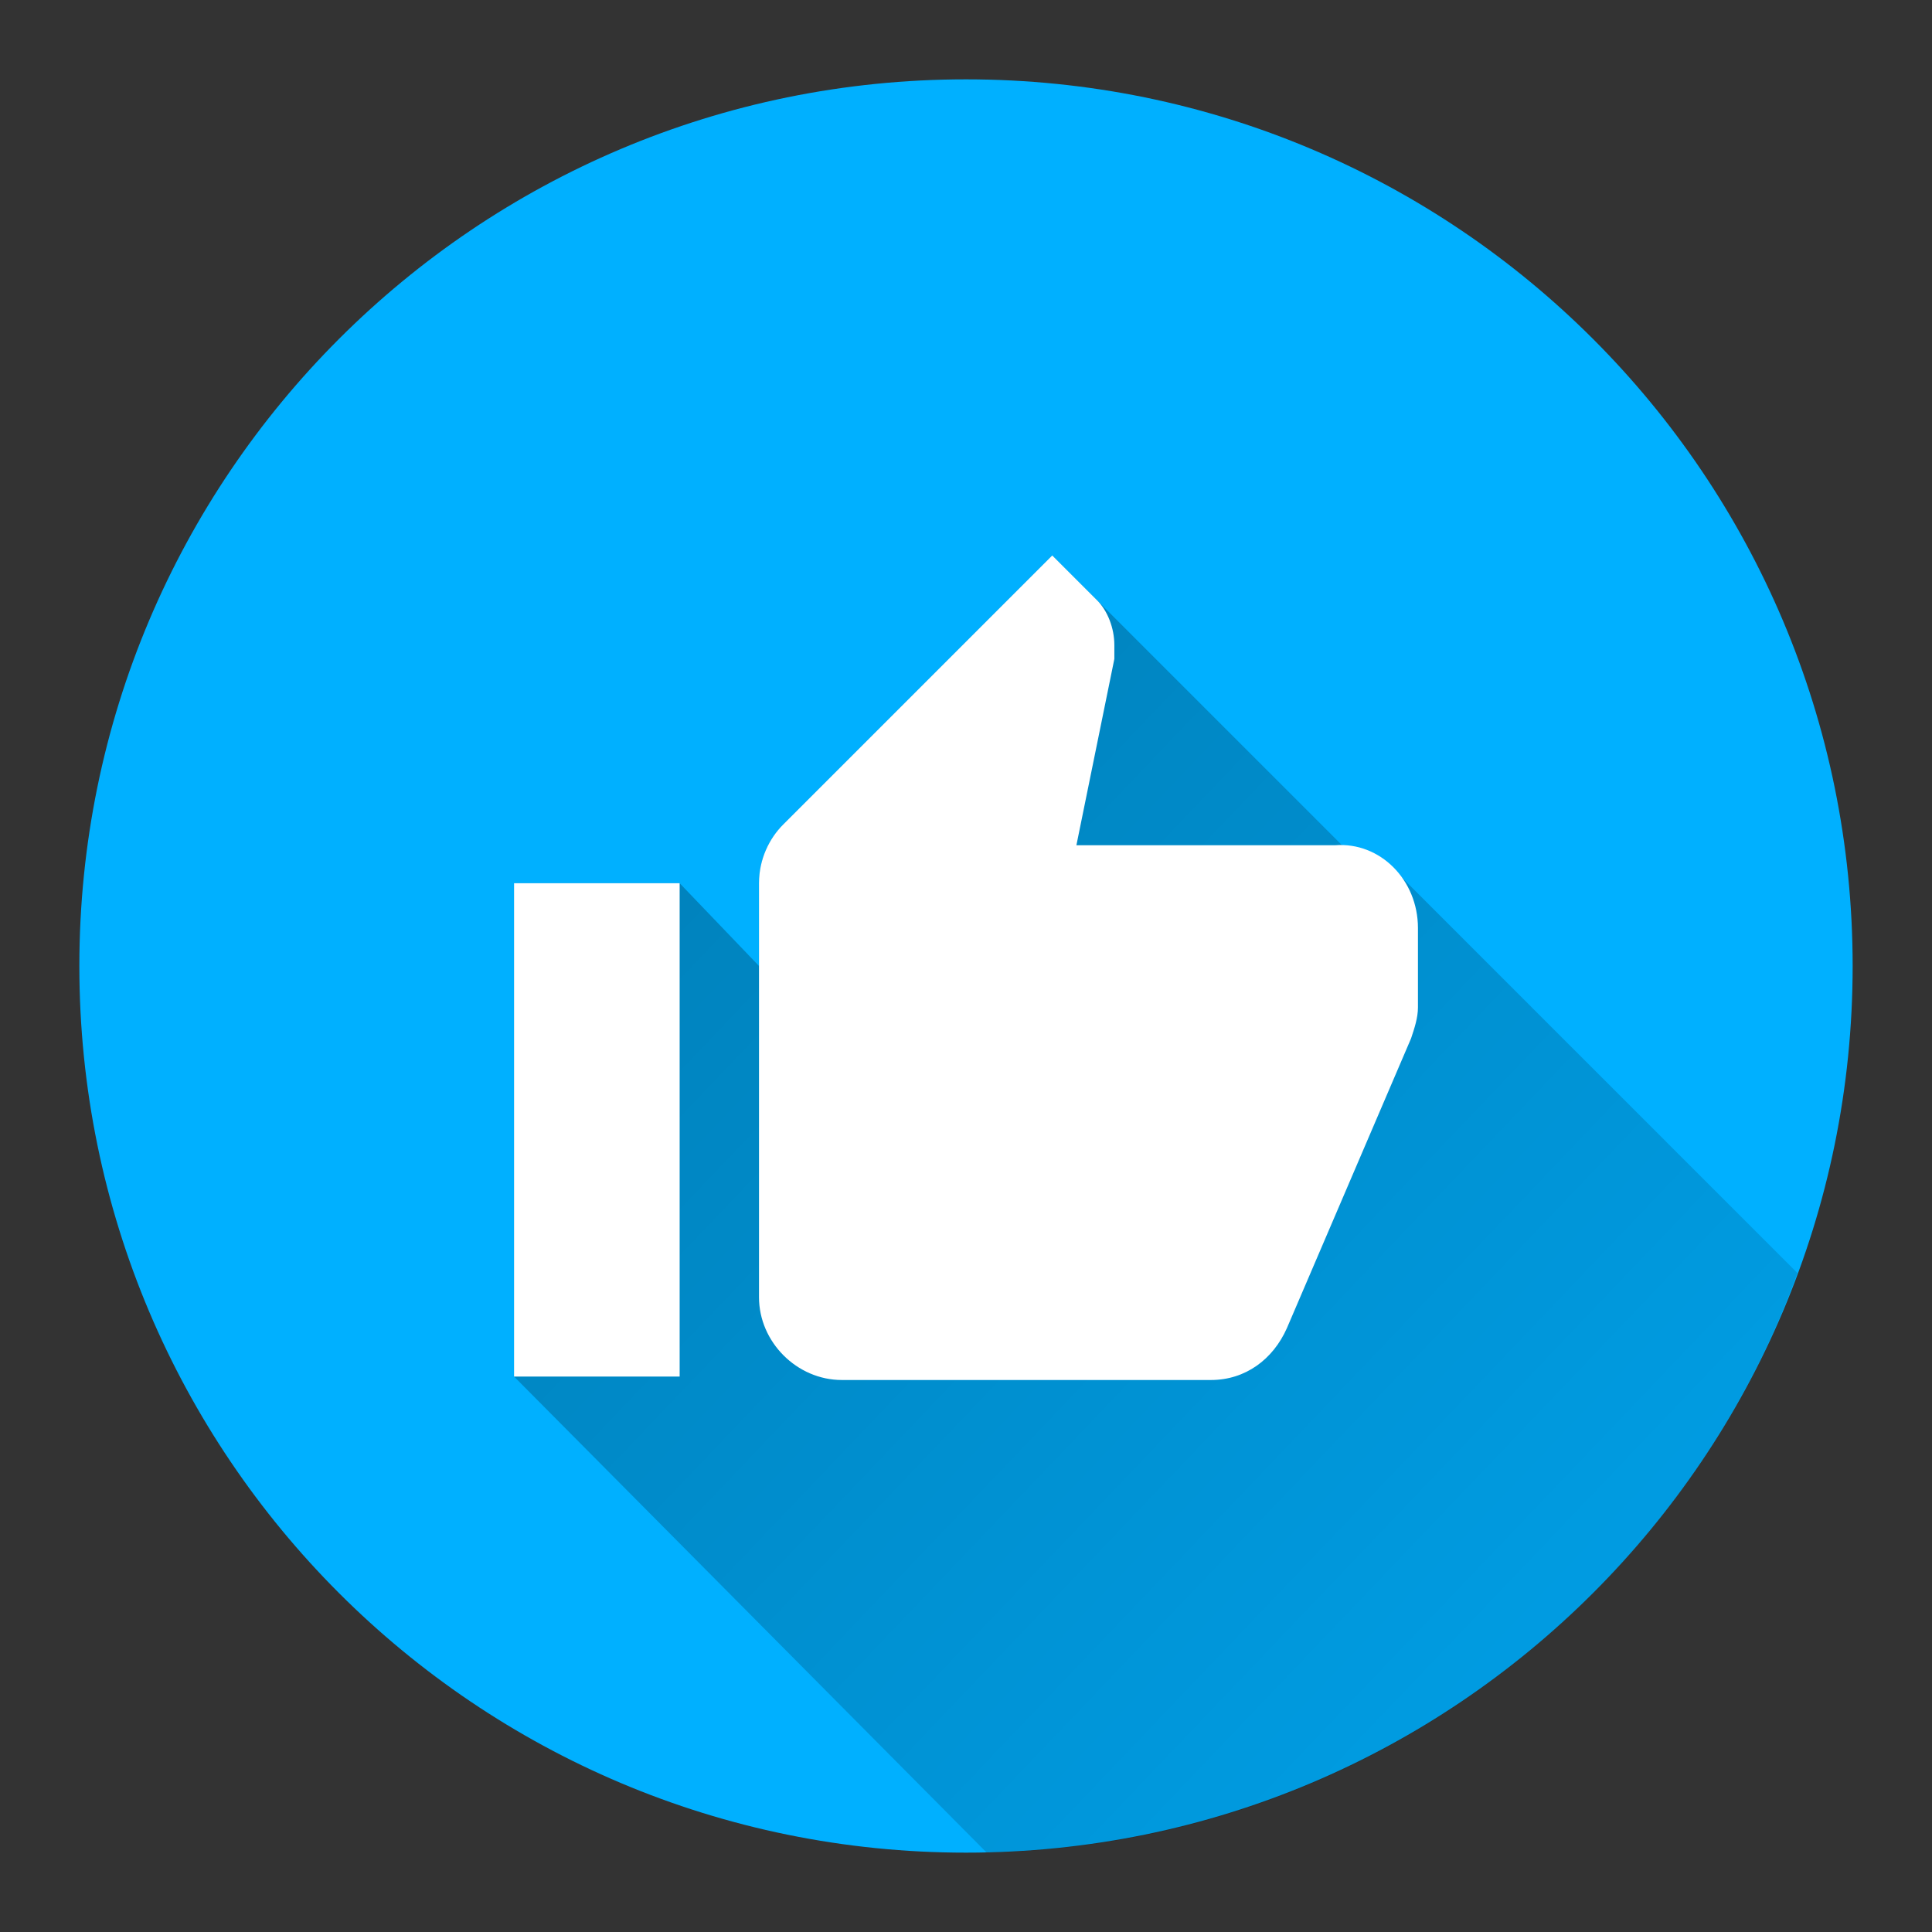 <?xml version="1.0" encoding="utf-8"?>
<!-- Generator: Adobe Illustrator 22.1.0, SVG Export Plug-In . SVG Version: 6.00 Build 0)  -->
<svg version="1.1" id="Ebene_1" xmlns="http://www.w3.org/2000/svg" xmlns:xlink="http://www.w3.org/1999/xlink" x="0px" y="0px"
	 viewBox="0 0 56 56" style="enable-background:new 0 0 56 56;" xml:space="preserve">
<rect x="0" y="0" width="56" height="56" fill="#333333" stroke="none"/>
<style type="text/css">
	.st0{fill:#00B0FF;}
	.st1{fill:url(#SVGID_1_);}
	.st2{fill:none;}
	.st3{fill:#FFFFFF;}
</style>
<g>
	<g>
		<path id="base_1_25" class="st0" d="M2.3,28C2.3,13.8,13.8,2.3,28,2.3S53.7,13.8,53.7,28S42.2,53.7,28,53.7S2.3,42.2,2.3,28z"/>
		
			<linearGradient id="SVGID_1_" gradientUnits="userSpaceOnUse" x1="12.6" y1="31.507" x2="63.56" y2="-17.07" gradientTransform="matrix(1 0 0 -1 0 50)">
			<stop  offset="0" style="stop-color:#000000;stop-opacity:0.3"/>
			<stop  offset="1" style="stop-color:#000000;stop-opacity:0"/>
		</linearGradient>
		<path class="st1" d="M19.7,25.6L22,28v-2.4c0-0.7,0.3-1.3,0.7-1.7l7.8-7.8l1.3,1.3l7.1,7.1c0.6,0.1,1.1,0.3,1.5,0.7l11.7,11.7
			c-3.5,9.6-12.7,16.6-23.5,16.8L14.9,39.9V25.6L19.7,25.6z"/>
		<path class="st2" d="M14.9,39.9h4.8V25.6h-4.8V39.9z M41.1,26.8c0-1.3-1.1-2.4-2.4-2.4h-7.5l1.1-5.4c0-0.1,0-0.2,0-0.4
			c0-0.5-0.2-0.9-0.5-1.3l-1.3-1.3l-7.8,7.8c-0.4,0.4-0.7,1-0.7,1.7v11.9c0,1.3,1.1,2.4,2.4,2.4h10.7c1,0,1.8-0.6,2.2-1.5l3.6-8.4
			c0.1-0.3,0.2-0.6,0.2-0.9v-2.3L41.1,26.8L41.1,26.8z"/>
		<path class="st3" d="M14.9,25.6h4.8v14.3h-4.8V25.6z M41.1,26.9L41.1,26.9l0,2.3c0,0.3-0.1,0.6-0.2,0.9l-3.6,8.4
			c-0.4,0.9-1.2,1.5-2.2,1.5H24.4c-1.3,0-2.4-1.1-2.4-2.4V25.6c0-0.7,0.3-1.3,0.7-1.7l7.8-7.8l1.3,1.3c0.3,0.3,0.5,0.8,0.5,1.3
			c0,0.1,0,0.3,0,0.4l-1.1,5.4h7.5C40,24.4,41.1,25.5,41.1,26.9L41.1,26.9z"/>
		<path id="base_1_21_1" class="st2" d="M2.3,28C2.3,13.8,13.8,2.3,28,2.3S53.7,13.8,53.7,28S42.2,53.7,28,53.7S2.3,42.2,2.3,28z"/>
		<path id="base_1_17_1" class="st2" d="M2.3,28C2.3,13.8,13.8,2.3,28,2.3S53.7,13.8,53.7,28S42.2,53.7,28,53.7S2.3,42.2,2.3,28z"/>
		<path id="base_1_13_1" class="st2" d="M2.3,28C2.3,13.8,13.8,2.3,28,2.3S53.7,13.8,53.7,28S42.2,53.7,28,53.7S2.3,42.2,2.3,28z"/>
		<path id="base_1_9_1" class="st2" d="M2.3,28C2.3,13.8,13.8,2.3,28,2.3S53.7,13.8,53.7,28S42.2,53.7,28,53.7S2.3,42.2,2.3,28z"/>
		<path id="base_1_5_1" class="st2" d="M2.3,28C2.3,13.8,13.8,2.3,28,2.3S53.7,13.8,53.7,28S42.2,53.7,28,53.7S2.3,42.2,2.3,28z"/>
		<path id="base_1_1_1" class="st2" d="M2.3,28C2.3,13.8,13.8,2.3,28,2.3S53.7,13.8,53.7,28S42.2,53.7,28,53.7S2.3,42.2,2.3,28z"/>
		<rect x="2.3" y="2.3" class="st2" width="51.3" height="25.7"/>
		<path class="st2" d="M2.3,28V2.3h51.3V28H2.3z"/>
		<path class="st2" d="M2.3,28V2.3h51.3V28H2.3z"/>
		<path class="st2" d="M2.3,28V2.3h51.3V28H2.3z"/>
		<path class="st2" d="M2.3,28V2.3h51.3V28H2.3z"/>
		<rect x="2.3" y="2.3" class="st2" width="51.3" height="25.7"/>
		<path class="st2" d="M2.3,28V2.3h51.3V28H2.3z"/>
		<path class="st2" d="M2.3,28V2.3h51.3V28H2.3z"/>
		<path class="st2" d="M2.3,28V2.3h51.3V28H2.3z"/>
		<path class="st2" d="M2.3,28V2.3h51.3V28H2.3z"/>
		<rect x="2.3" y="2.3" class="st2" width="51.3" height="25.7"/>
		<path class="st2" d="M2.3,28V2.3h51.3V28H2.3z"/>
		<path class="st2" d="M2.3,28V2.3h51.3V28H2.3z"/>
		<path class="st2" d="M2.3,28V2.3h51.3V28H2.3z"/>
		<path class="st2" d="M2.3,28V2.3h51.3V28H2.3z"/>
		<rect x="2.3" y="2.3" class="st2" width="51.3" height="25.7"/>
		<path class="st2" d="M2.3,28V2.3h51.3V28H2.3z"/>
		<path class="st2" d="M2.3,28V2.3h51.3V28H2.3z"/>
		<path class="st2" d="M2.3,28V2.3h51.3V28H2.3z"/>
		<path class="st2" d="M2.3,28V2.3h51.3V28H2.3z"/>
		<rect x="2.3" y="2.3" class="st2" width="51.3" height="25.7"/>
		<path class="st2" d="M2.3,28V2.3h51.3V28H2.3z"/>
		<path class="st2" d="M2.3,28V2.3h51.3V28H2.3z"/>
		<path class="st2" d="M2.3,28V2.3h51.3V28H2.3z"/>
		<path class="st2" d="M2.3,28V2.3h51.3V28H2.3z"/>
		<rect x="2.3" y="2.3" class="st2" width="51.3" height="25.7"/>
		<path class="st2" d="M2.3,28V2.3h51.3V28H2.3z"/>
		<path class="st2" d="M2.3,28V2.3h51.3V28H2.3z"/>
		<path class="st2" d="M2.3,28V2.3h51.3V28H2.3z"/>
		<path class="st2" d="M2.3,28V2.3h51.3V28H2.3z"/>
	</g>
	<rect class="st2" width="56" height="56"/>
</g>
</svg>
